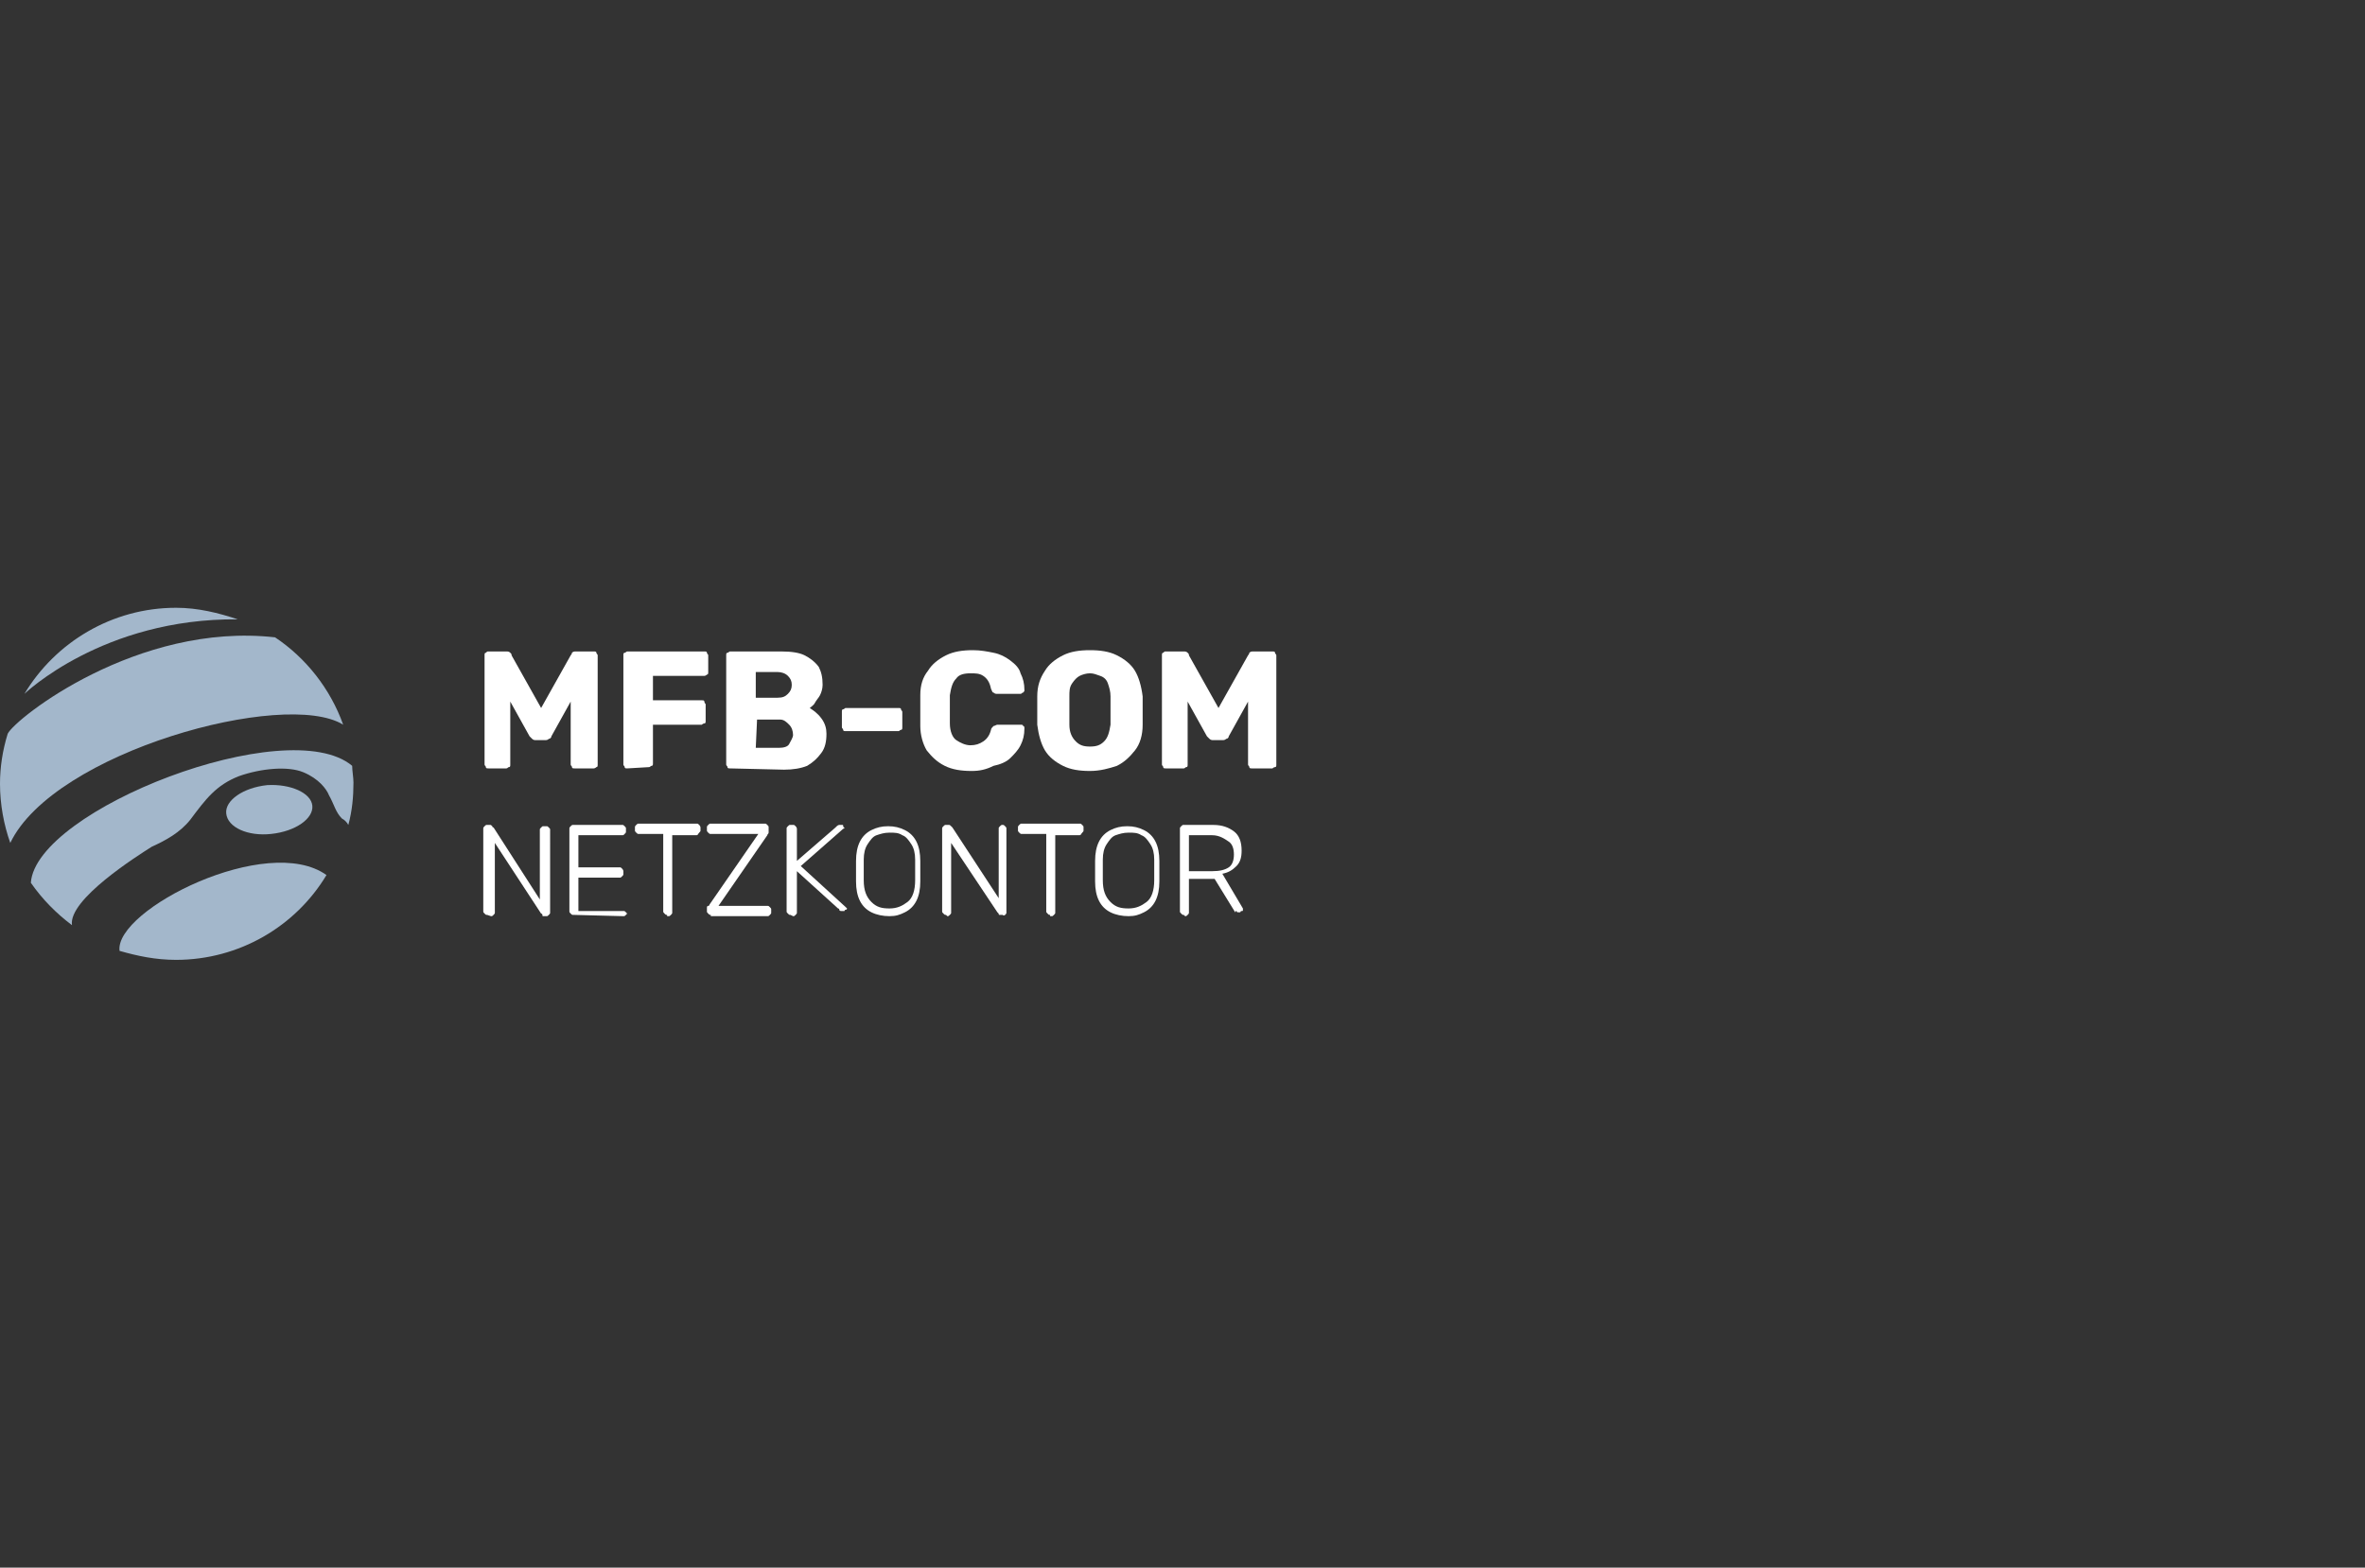 <?xml version="1.0" encoding="UTF-8"?>
<svg xmlns="http://www.w3.org/2000/svg" xmlns:xlink="http://www.w3.org/1999/xlink" version="1.1" id="Ebene_1" x="0px" y="0px" viewBox="0 0 184 122" style="enable-background:new 0 0 184 122;" xml:space="preserve">
<rect x="0" y="0" width="184" height="122" fill="#333333" stroke="none"/>
<style type="text/css">
	.st0{fill:#A3B7CB;}
	.st1{fill:#FFFFFF;}
	.st2{fill:none;}
</style>
<g id="Ebene_1-2">
	<path class="st0" d="M0.8,65.6C0.3,64.2,0,62.6,0,61c0-1.3,0.2-2.6,0.6-3.9c0.6-1.2,10.1-8.7,20.8-7.5c2.4,1.6,4.3,4,5.3,6.8   C22.2,53.6,4.2,58.5,0.8,65.6"></path>
	<path class="st0" d="M18.5,48.2c-1.5-0.5-3.1-0.9-4.8-0.9c-5,0-9.4,2.7-11.8,6.7C1.9,54,8,48.1,18.5,48.2L18.5,48.2L18.5,48.2z"></path>
	<path class="st0" d="M5.6,72c-1.2-0.9-2.3-2-3.2-3.3c0.4-5.7,20-13.3,25-9.1c0,0.4,0.1,0.9,0.1,1.3c0,1.1-0.1,2.2-0.4,3.3   c-0.1-0.2-0.3-0.4-0.5-0.5c-0.5-0.5-0.6-1.1-1-1.8c-0.2-0.5-0.8-1.3-2-1.8c-1.2-0.5-3.3-0.3-5,0.3c-1.8,0.7-2.6,1.8-3.8,3.4   c-0.8,1-1.9,1.6-3,2.1C10.7,66.6,5.3,70,5.6,72L5.6,72L5.6,72z"></path>
	<path class="st0" d="M25.4,68.1c-2.4,4-6.8,6.6-11.7,6.6c-1.6,0-3-0.3-4.4-0.7C8.9,70.8,20.8,64.8,25.4,68.1L25.4,68.1   C25.4,68.1,25.4,68.1,25.4,68.1z"></path>
	<path class="st0" d="M24.3,62.7c0.1,1-1.3,2-3.2,2.2c-1.8,0.2-3.4-0.5-3.5-1.6c-0.1-1,1.3-2,3.2-2.2C22.6,61,24.2,61.7,24.3,62.7"></path>
	<path class="st1" d="M38,59.8c-0.1,0-0.2,0-0.2-0.1s-0.1-0.1-0.1-0.2V51c0-0.1,0-0.2,0.1-0.2c0.1-0.1,0.1-0.1,0.2-0.1h1.4   c0.1,0,0.2,0,0.3,0.1s0.1,0.1,0.1,0.2l2.3,4.1l2.3-4.1c0,0,0.1-0.1,0.1-0.2c0.1-0.1,0.2-0.1,0.3-0.1h1.4c0.1,0,0.2,0,0.2,0.1   s0.1,0.1,0.1,0.2v8.5c0,0.1,0,0.2-0.1,0.2c-0.1,0.1-0.2,0.1-0.2,0.1h-1.5c-0.1,0-0.2,0-0.2-0.1s-0.1-0.1-0.1-0.2v-4.9l-1.5,2.7   c0,0.1-0.1,0.2-0.2,0.2c-0.1,0.1-0.2,0.1-0.3,0.1h-0.7c-0.1,0-0.2,0-0.3-0.1s-0.1-0.1-0.2-0.2l-1.5-2.7v4.9c0,0.1,0,0.2-0.1,0.2   s-0.1,0.1-0.2,0.1H38L38,59.8z"></path>
	<path class="st1" d="M48.8,59.8c-0.1,0-0.2,0-0.2-0.1s-0.1-0.1-0.1-0.2V51c0-0.1,0-0.2,0.1-0.2s0.1-0.1,0.2-0.1h6   c0.1,0,0.2,0,0.2,0.1s0.1,0.1,0.1,0.2v1.3c0,0.1,0,0.2-0.1,0.2c-0.1,0.1-0.2,0.1-0.2,0.1h-4v1.9h3.8c0.1,0,0.2,0,0.2,0.1   s0.1,0.2,0.1,0.2v1.3c0,0.1,0,0.2-0.1,0.2s-0.2,0.1-0.2,0.1h-3.8v3c0,0.1,0,0.2-0.1,0.2s-0.1,0.1-0.2,0.1L48.8,59.8L48.8,59.8z"></path>
	<path class="st1" d="M56.8,59.8c-0.1,0-0.2,0-0.2-0.1s-0.1-0.1-0.1-0.2V51c0-0.1,0-0.2,0.1-0.2s0.1-0.1,0.2-0.1h4   c0.8,0,1.4,0.1,1.8,0.3s0.8,0.5,1.1,0.9c0.2,0.4,0.3,0.8,0.3,1.4c0,0.3-0.1,0.6-0.2,0.8s-0.3,0.4-0.4,0.6S63.1,55,63,55.1   c0.3,0.2,0.6,0.4,0.9,0.8s0.4,0.8,0.4,1.2c0,0.6-0.1,1.1-0.4,1.5c-0.3,0.4-0.6,0.7-1.1,1c-0.5,0.2-1.1,0.3-1.8,0.3L56.8,59.8   L56.8,59.8z M58.8,54.3h1.7c0.4,0,0.6-0.1,0.8-0.3s0.3-0.4,0.3-0.7s-0.1-0.5-0.3-0.7c-0.2-0.2-0.5-0.3-0.8-0.3h-1.7V54.3L58.8,54.3   z M58.8,58.2h1.8c0.4,0,0.7-0.1,0.8-0.3s0.3-0.5,0.3-0.7c0-0.3-0.1-0.6-0.3-0.8S61,56,60.7,56h-1.8L58.8,58.2L58.8,58.2L58.8,58.2z   "></path>
	<path class="st1" d="M65.8,56.9c-0.1,0-0.2,0-0.2-0.1s-0.1-0.1-0.1-0.2v-1.2c0-0.1,0-0.2,0.1-0.2s0.1-0.1,0.2-0.1h4.1   c0.1,0,0.2,0,0.2,0.1s0.1,0.1,0.1,0.2v1.2c0,0.1,0,0.2-0.1,0.2s-0.1,0.1-0.2,0.1H65.8z"></path>
	<path class="st1" d="M75.6,60c-0.8,0-1.5-0.1-2.1-0.4c-0.6-0.3-1-0.7-1.4-1.2c-0.3-0.5-0.5-1.2-0.5-1.9c0-0.4,0-0.7,0-1.2   s0-0.8,0-1.2c0-0.8,0.2-1.4,0.6-1.9c0.3-0.5,0.8-0.9,1.4-1.2s1.3-0.4,2.1-0.4c0.6,0,1.1,0.1,1.6,0.2s0.9,0.3,1.3,0.6s0.7,0.6,0.8,1   c0.2,0.4,0.3,0.8,0.3,1.3c0,0.1,0,0.1-0.1,0.2c-0.1,0-0.1,0.1-0.2,0.1h-1.8c-0.1,0-0.2,0-0.3-0.1c-0.1,0-0.1-0.1-0.2-0.3   c-0.1-0.5-0.3-0.8-0.6-1s-0.6-0.2-1-0.2c-0.5,0-0.9,0.1-1.1,0.4c-0.3,0.3-0.4,0.7-0.5,1.3c0,0.7,0,1.4,0,2.2c0,0.6,0.2,1.1,0.5,1.3   s0.7,0.4,1.1,0.4c0.4,0,0.7-0.1,1-0.3s0.5-0.5,0.6-0.9c0-0.1,0.1-0.2,0.2-0.3c0.1,0,0.2-0.1,0.3-0.1h1.8c0.1,0,0.2,0,0.2,0.1   c0.1,0,0.1,0.1,0.1,0.2c0,0.5-0.1,0.9-0.3,1.3c-0.2,0.4-0.5,0.7-0.8,1s-0.8,0.5-1.3,0.6C76.7,59.9,76.2,60,75.6,60L75.6,60L75.6,60   z"></path>
	<path class="st1" d="M84.8,60c-0.8,0-1.5-0.1-2.1-0.4s-1.1-0.7-1.4-1.2c-0.3-0.5-0.5-1.2-0.6-2c0-0.4,0-0.8,0-1.1s0-0.8,0-1.1   c0-0.8,0.2-1.4,0.6-2c0.3-0.5,0.8-0.9,1.4-1.2s1.3-0.4,2.1-0.4s1.5,0.1,2.1,0.4s1.1,0.7,1.4,1.2c0.3,0.5,0.5,1.2,0.6,2   c0,0.4,0,0.8,0,1.1s0,0.8,0,1.1c0,0.8-0.2,1.5-0.6,2s-0.8,0.9-1.4,1.2C86.3,59.8,85.6,60,84.8,60L84.8,60z M84.8,58.1   c0.5,0,0.8-0.1,1.1-0.4s0.4-0.7,0.5-1.3c0-0.4,0-0.7,0-1.1s0-0.7,0-1.1c0-0.4-0.1-0.7-0.2-1c-0.1-0.3-0.3-0.5-0.6-0.6   s-0.5-0.2-0.8-0.2s-0.6,0.1-0.8,0.2s-0.4,0.3-0.6,0.6s-0.2,0.6-0.2,1c0,0.4,0,0.7,0,1.1s0,0.7,0,1.1c0,0.6,0.2,1,0.5,1.3   S84.3,58.1,84.8,58.1C84.8,58.1,84.8,58.1,84.8,58.1z"></path>
	<path class="st1" d="M90.7,59.8c-0.1,0-0.2,0-0.2-0.1s-0.1-0.1-0.1-0.2V51c0-0.1,0-0.2,0.1-0.2c0.1-0.1,0.1-0.1,0.2-0.1h1.4   c0.1,0,0.2,0,0.3,0.1s0.1,0.1,0.1,0.2l2.3,4.1l2.3-4.1c0,0,0.1-0.1,0.1-0.2c0.1-0.1,0.2-0.1,0.3-0.1H99c0.1,0,0.2,0,0.2,0.1   s0.1,0.1,0.1,0.2v8.5c0,0.1,0,0.2-0.1,0.2s-0.2,0.1-0.2,0.1h-1.6c-0.1,0-0.2,0-0.2-0.1s-0.1-0.1-0.1-0.2v-4.9l-1.5,2.7   c0,0.1-0.1,0.2-0.2,0.2c-0.1,0.1-0.2,0.1-0.3,0.1h-0.7c-0.1,0-0.2,0-0.3-0.1s-0.1-0.1-0.2-0.2l-1.5-2.7v4.9c0,0.1,0,0.2-0.1,0.2   s-0.1,0.1-0.2,0.1H90.7L90.7,59.8L90.7,59.8z"></path>
	<path class="st1" d="M37.9,71.2c-0.1,0-0.1,0-0.2-0.1s-0.1-0.1-0.1-0.2v-6.4c0-0.1,0-0.1,0.1-0.2s0.1-0.1,0.2-0.1h0.2   c0.1,0,0.1,0,0.2,0.1c0,0,0,0.1,0.1,0.1L42,70v-5.4c0-0.1,0-0.1,0.1-0.2s0.1-0.1,0.2-0.1h0.2c0.1,0,0.1,0,0.2,0.1s0.1,0.1,0.1,0.2   V71c0,0.1,0,0.1-0.1,0.2s-0.1,0.1-0.2,0.1h-0.2c-0.1,0-0.1,0-0.1-0.1c0,0,0-0.1-0.1-0.1l-3.6-5.5V71c0,0.1,0,0.1-0.1,0.2   s-0.1,0.1-0.2,0.1L37.9,71.2L37.9,71.2z"></path>
	<path class="st1" d="M44.6,71.2c-0.1,0-0.1,0-0.2-0.1s-0.1-0.1-0.1-0.2v-6.4c0-0.1,0-0.1,0.1-0.2s0.1-0.1,0.2-0.1h3.8   c0.1,0,0.1,0,0.2,0.1s0.1,0.1,0.1,0.2v0.2c0,0.1,0,0.1-0.1,0.2S48.5,65,48.4,65H45v2.5h3.2c0.1,0,0.1,0,0.2,0.1   c0,0,0.1,0.1,0.1,0.2v0.2c0,0.1,0,0.1-0.1,0.2s-0.1,0.1-0.2,0.1H45v2.6h3.5c0.1,0,0.1,0,0.2,0.1s0.1,0.1,0.1,0.2V71   c0,0.1,0,0.1-0.1,0.2s-0.1,0.1-0.2,0.1L44.6,71.2L44.6,71.2z"></path>
	<path class="st1" d="M51.9,71.2c-0.1,0-0.1,0-0.2-0.1s-0.1-0.1-0.1-0.2v-6h-1.9c-0.1,0-0.1,0-0.2-0.1s-0.1-0.1-0.1-0.2v-0.2   c0-0.1,0-0.1,0.1-0.2s0.1-0.1,0.2-0.1h4.5c0.1,0,0.1,0,0.2,0.1c0,0,0.1,0.1,0.1,0.2v0.2c0,0.1,0,0.1-0.1,0.2S54.3,65,54.2,65h-1.9   v6c0,0.1,0,0.1-0.1,0.2s-0.1,0.1-0.2,0.1H51.9L51.9,71.2L51.9,71.2z"></path>
	<path class="st1" d="M55.3,71.2c-0.1,0-0.1,0-0.2-0.1s-0.1-0.1-0.1-0.2v-0.2c0-0.1,0-0.2,0.1-0.2s0.1-0.1,0.1-0.1l3.8-5.5h-3.7   c-0.1,0-0.1,0-0.2-0.1s-0.1-0.1-0.1-0.2v-0.2c0-0.1,0-0.1,0.1-0.2s0.1-0.1,0.2-0.1h4.2c0.1,0,0.1,0,0.2,0.1s0.1,0.1,0.1,0.2v0.2   c0,0.1,0,0.2,0,0.2c0,0.1-0.1,0.1-0.1,0.2l-3.8,5.5h3.8c0.1,0,0.1,0,0.2,0.1s0.1,0.1,0.1,0.2V71c0,0.1,0,0.1-0.1,0.2   s-0.1,0.1-0.2,0.1H55.3L55.3,71.2z"></path>
	<path class="st1" d="M61.5,71.2c-0.1,0-0.1,0-0.2-0.1s-0.1-0.1-0.1-0.2v-6.4c0-0.1,0-0.1,0.1-0.2s0.1-0.1,0.2-0.1h0.2   c0.1,0,0.1,0,0.2,0.1c0,0,0.1,0.1,0.1,0.2v2.5l3-2.6c0,0,0.1-0.1,0.1-0.1s0.1-0.1,0.2-0.1h0.2c0.1,0,0.1,0,0.1,0.1s0.1,0.1,0.1,0.1   s0,0.1-0.1,0.1l-3.3,2.9l3.5,3.2c0,0,0.1,0.1,0.1,0.1s0,0.1-0.1,0.1s-0.1,0.1-0.1,0.1h-0.2c-0.1,0-0.2,0-0.2-0.1s-0.1-0.1-0.1-0.1   l-3.2-2.9V71c0,0.1,0,0.1-0.1,0.2s-0.1,0.1-0.2,0.1L61.5,71.2L61.5,71.2z"></path>
	<path class="st1" d="M69.2,71.3c-0.5,0-1-0.1-1.4-0.3s-0.7-0.5-0.9-0.9s-0.3-0.9-0.3-1.5c0-0.3,0-0.6,0-0.8s0-0.5,0-0.8   c0-0.6,0.1-1.1,0.3-1.5c0.2-0.4,0.5-0.7,0.9-0.9s0.8-0.3,1.3-0.3s0.9,0.1,1.3,0.3s0.7,0.5,0.9,0.9s0.3,0.9,0.3,1.5   c0,0.3,0,0.6,0,0.8s0,0.5,0,0.8c0,0.6-0.1,1.1-0.3,1.5c-0.2,0.4-0.5,0.7-0.9,0.9S69.7,71.3,69.2,71.3L69.2,71.3L69.2,71.3z    M69.2,70.7c0.6,0,1-0.2,1.4-0.5s0.6-0.9,0.6-1.7c0-0.3,0-0.6,0-0.8s0-0.5,0-0.8c0-0.5-0.1-0.9-0.3-1.2s-0.4-0.6-0.7-0.7   c-0.3-0.2-0.6-0.2-1-0.2s-0.7,0.1-1,0.2s-0.5,0.4-0.7,0.7s-0.3,0.7-0.3,1.2c0,0.3,0,0.6,0,0.8s0,0.5,0,0.8c0,0.8,0.2,1.3,0.6,1.7   S68.6,70.7,69.2,70.7L69.2,70.7L69.2,70.7z"></path>
	<path class="st1" d="M73.6,71.2c-0.1,0-0.1,0-0.2-0.1s-0.1-0.1-0.1-0.2v-6.4c0-0.1,0-0.1,0.1-0.2s0.1-0.1,0.2-0.1h0.2   c0.1,0,0.1,0,0.2,0.1c0,0,0.1,0.1,0.1,0.1l3.6,5.5v-5.4c0-0.1,0-0.1,0.1-0.2s0.1-0.1,0.2-0.1H78c0.1,0,0.1,0,0.2,0.1   s0.1,0.1,0.1,0.2V71c0,0.1,0,0.1-0.1,0.2S78,71.2,78,71.2h-0.2c-0.1,0-0.1,0-0.1-0.1c0,0-0.1-0.1-0.1-0.1L74,65.6V71   c0,0.1,0,0.1-0.1,0.2s-0.1,0.1-0.2,0.1L73.6,71.2L73.6,71.2z"></path>
	<path class="st1" d="M81.7,71.2c-0.1,0-0.1,0-0.2-0.1s-0.1-0.1-0.1-0.2v-6h-1.9c-0.1,0-0.1,0-0.2-0.1s-0.1-0.1-0.1-0.2v-0.2   c0-0.1,0-0.1,0.1-0.2s0.1-0.1,0.2-0.1H84c0.1,0,0.1,0,0.2,0.1s0.1,0.1,0.1,0.2v0.2c0,0.1,0,0.1-0.1,0.2S84.1,65,84,65h-1.9v6   c0,0.1,0,0.1-0.1,0.2s-0.1,0.1-0.2,0.1H81.7L81.7,71.2z"></path>
	<path class="st1" d="M87.8,71.3c-0.5,0-1-0.1-1.4-0.3s-0.7-0.5-0.9-0.9s-0.3-0.9-0.3-1.5c0-0.3,0-0.6,0-0.8s0-0.5,0-0.8   c0-0.6,0.1-1.1,0.3-1.5c0.2-0.4,0.5-0.7,0.9-0.9s0.8-0.3,1.3-0.3s0.9,0.1,1.3,0.3s0.7,0.5,0.9,0.9s0.3,0.9,0.3,1.5   c0,0.3,0,0.6,0,0.8s0,0.5,0,0.8c0,0.6-0.1,1.1-0.3,1.5c-0.2,0.4-0.5,0.7-0.9,0.9S88.3,71.3,87.8,71.3L87.8,71.3L87.8,71.3z    M87.8,70.7c0.6,0,1-0.2,1.4-0.5s0.6-0.9,0.6-1.7c0-0.3,0-0.6,0-0.8s0-0.5,0-0.8c0-0.5-0.1-0.9-0.3-1.2s-0.4-0.6-0.7-0.7   c-0.3-0.2-0.6-0.2-1-0.2s-0.7,0.1-1,0.2s-0.5,0.4-0.7,0.7s-0.3,0.7-0.3,1.2c0,0.3,0,0.6,0,0.8s0,0.5,0,0.8c0,0.8,0.2,1.3,0.6,1.7   S87.2,70.7,87.8,70.7L87.8,70.7L87.8,70.7z"></path>
	<path class="st1" d="M92.1,71.2c-0.1,0-0.1,0-0.2-0.1s-0.1-0.1-0.1-0.2v-6.4c0-0.1,0-0.1,0.1-0.2s0.1-0.1,0.2-0.1h2.3   c0.7,0,1.2,0.2,1.6,0.5c0.4,0.3,0.6,0.8,0.6,1.5c0,0.5-0.1,0.9-0.4,1.2s-0.6,0.5-1.1,0.6l1.6,2.7c0,0,0,0.1,0,0.1   c0,0.1,0,0.1-0.1,0.1s-0.1,0.1-0.1,0.1h-0.1c-0.1,0-0.2,0-0.2-0.1S96.1,71,96.1,71l-1.6-2.6h-2V71c0,0.1,0,0.1-0.1,0.2   s-0.1,0.1-0.2,0.1L92.1,71.2L92.1,71.2L92.1,71.2z M92.5,67.8h1.8c0.6,0,1-0.1,1.3-0.3c0.3-0.2,0.4-0.6,0.4-1s-0.1-0.8-0.4-1   S94.9,65,94.3,65h-1.8V67.8L92.5,67.8L92.5,67.8z"></path>
</g>
<rect class="st2" width="184" height="122"></rect>
</svg>
